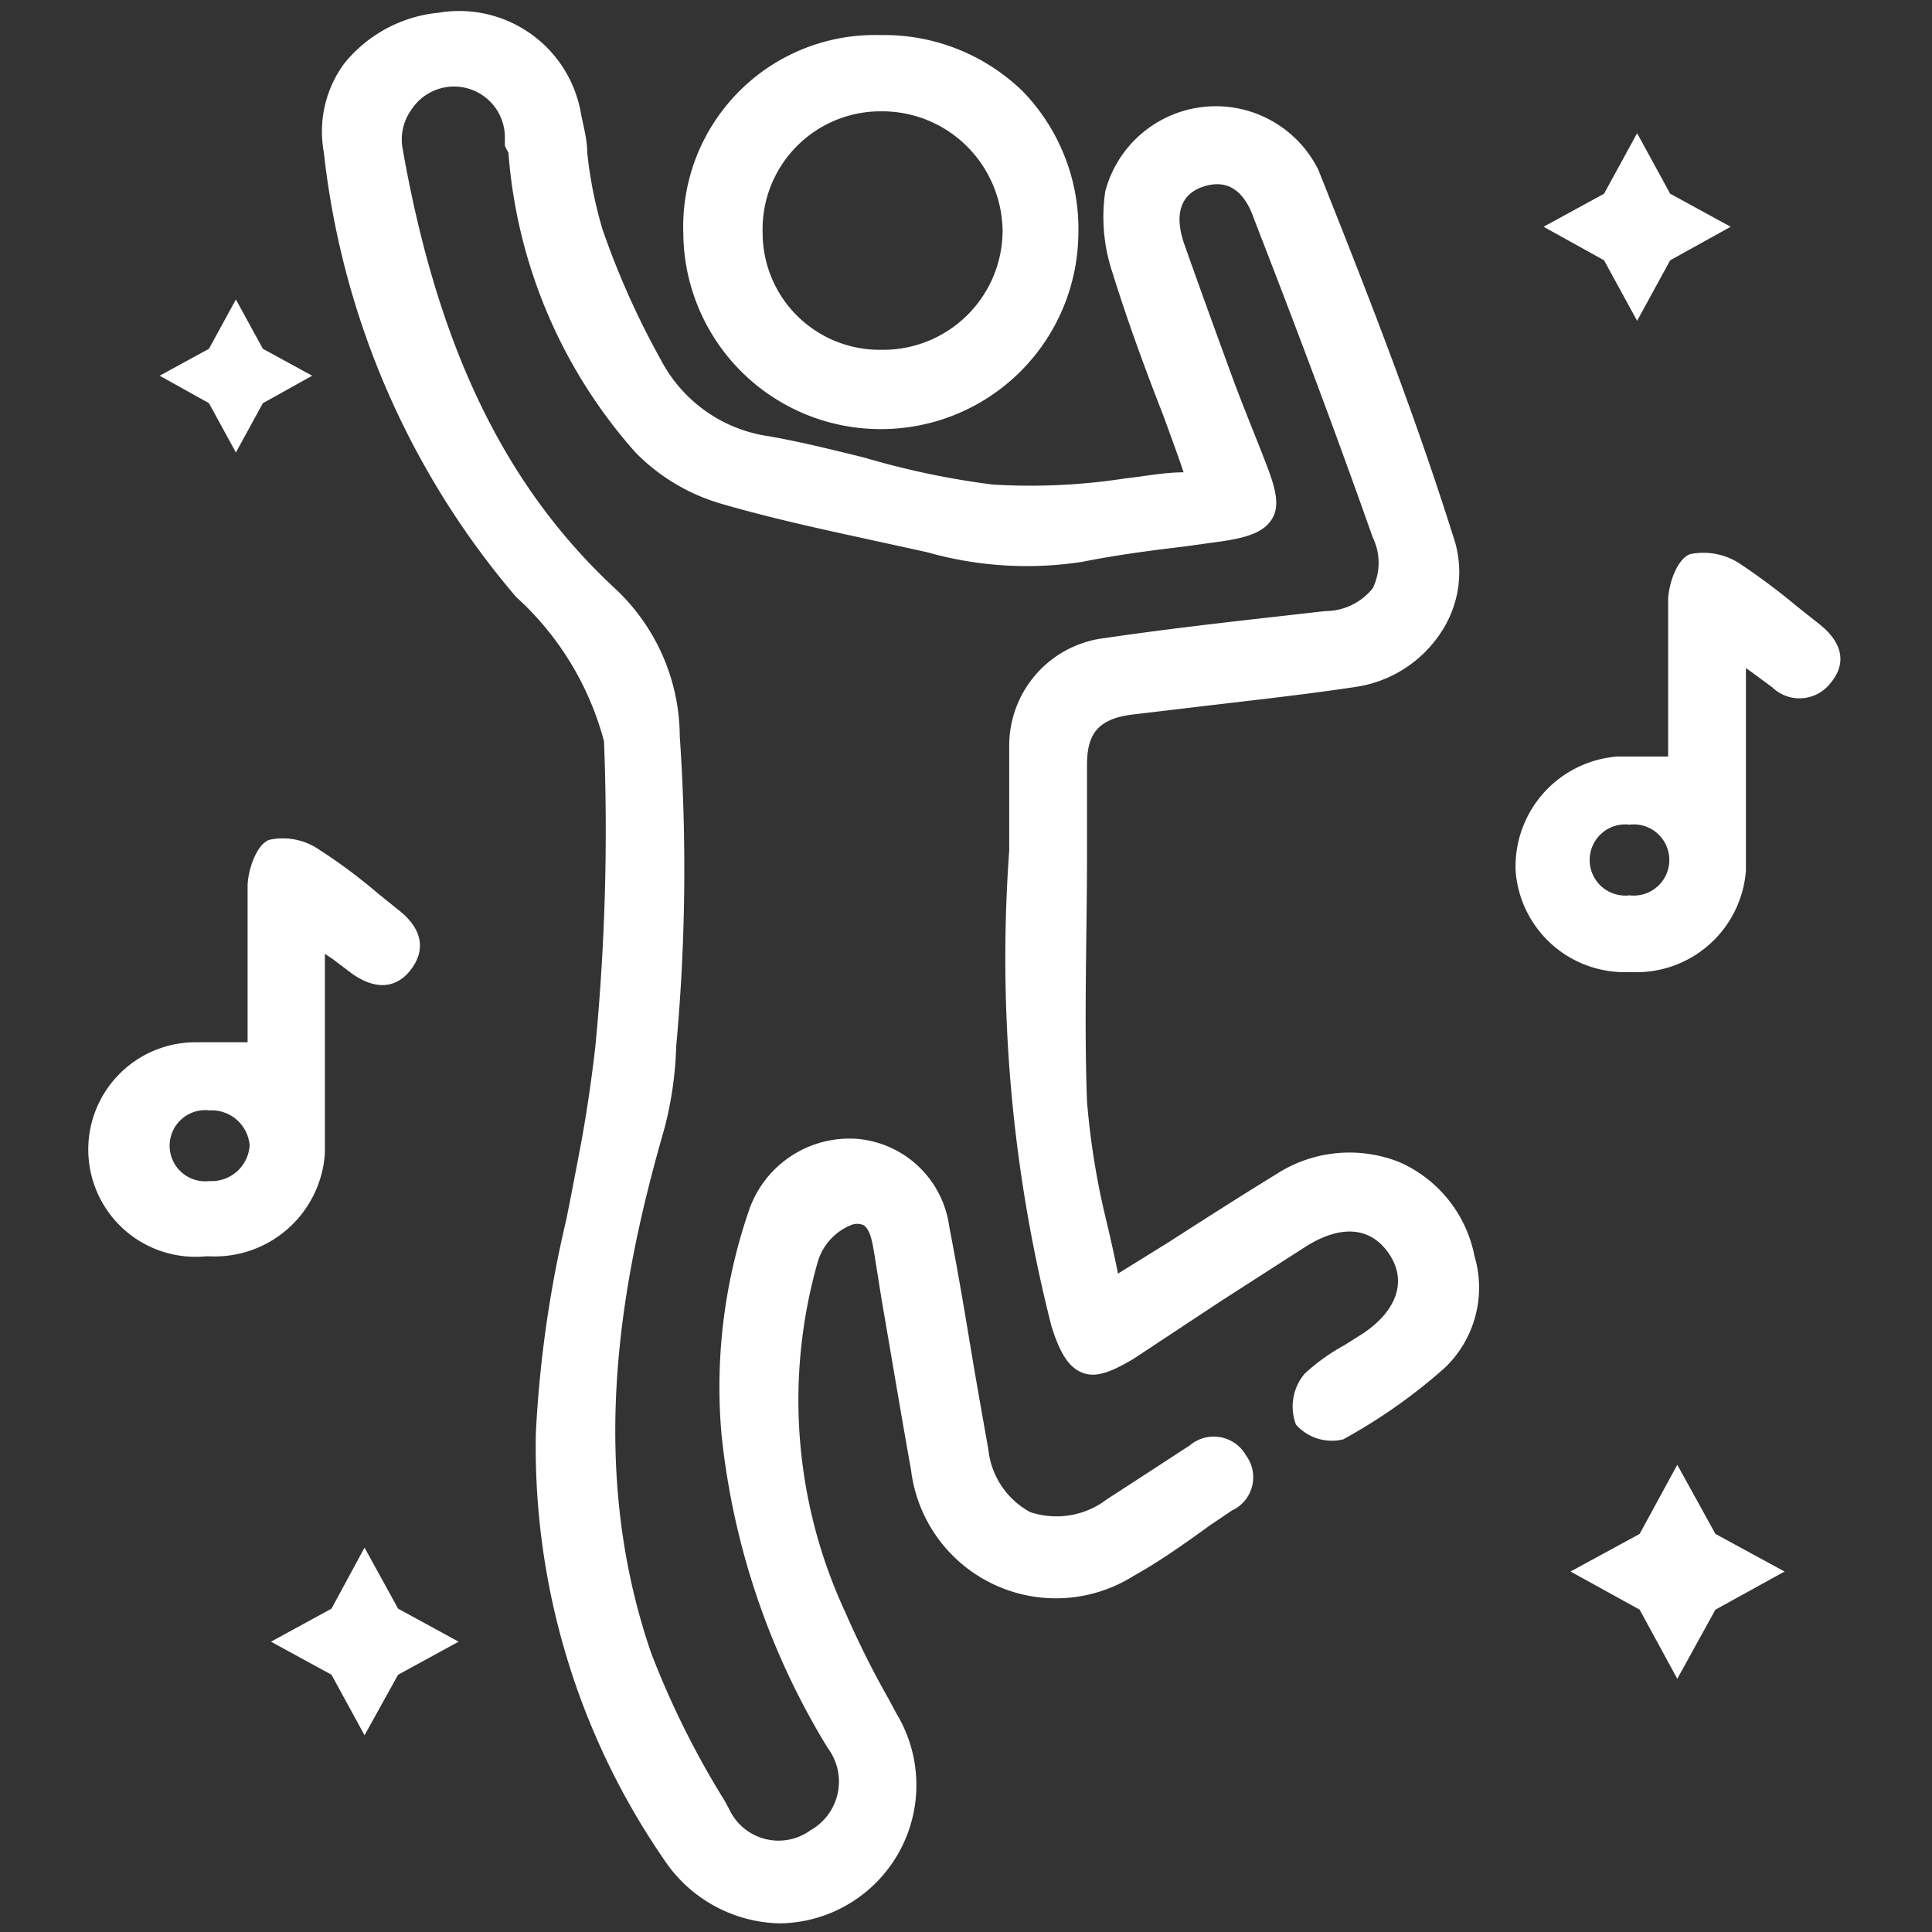 <svg xmlns="http://www.w3.org/2000/svg" viewBox="0 0 38 38"><rect x="0" y="0" width="38" height="38" fill="#333333" stroke="none"/><defs><style>.cls-1{fill:none;}.cls-2{fill:#fff;}</style></defs><g id="Capa_2" data-name="Capa 2"><g id="Capa_2-2" data-name="Capa 2"><rect class="cls-1" width="38" height="38"/><path class="cls-2" d="M27.53,22.86a2.65,2.65,0,0,0-2.42.23c-.7.43-1.39.87-2.12,1.34l-1,.62c-.07-.35-.15-.7-.22-1a15,15,0,0,1-.39-2.39c-.06-1.61,0-3.25,0-4.84,0-.59,0-1.18,0-1.77s.19-.92.93-1l1.18-.14c1-.12,2.12-.24,3.18-.4a2.43,2.43,0,0,0,1.71-1.13,2.14,2.14,0,0,0,.2-1.84C27.78,8,26.83,5.6,25.93,3.34a2.25,2.25,0,0,0-4.19.42,3.44,3.44,0,0,0,.14,1.6c.29.93.62,1.84,1,2.81.13.36.27.73.4,1.12-.39,0-.77.08-1.15.12a12.22,12.22,0,0,1-2.61.12A16,16,0,0,1,17,9c-.61-.15-1.25-.31-1.88-.42A2.85,2.85,0,0,1,13,7.08a16,16,0,0,1-1.15-2.57A8.39,8.39,0,0,1,11.55,3c0-.25-.07-.5-.12-.75a2.43,2.43,0,0,0-2.8-2,2.72,2.72,0,0,0-1.86,1A2.26,2.26,0,0,0,6.37,3a16.18,16.18,0,0,0,3.78,8.74,5.85,5.85,0,0,1,1.73,2.84,44.36,44.36,0,0,1-.17,6c-.07.61-.16,1.25-.28,1.9-.09.48-.19,1-.29,1.5a23.31,23.31,0,0,0-.6,4.2,14.29,14.29,0,0,0,2.51,8.38,2.8,2.8,0,0,0,2.29,1.27,2.72,2.72,0,0,0,2.29-4.13l-.15-.28a18,18,0,0,1-.85-1.7,9.9,9.9,0,0,1-.54-6.92,1.12,1.12,0,0,1,.64-.7.31.31,0,0,1,.26,0c.14.1.17.36.21.58l.14.88c.19,1.1.38,2.24.58,3.36A2.87,2.87,0,0,0,22.29,31c.52-.29,1-.63,1.51-1l.43-.29a.72.72,0,0,0,.28-1.08.73.73,0,0,0-1.11-.2l-.69.45-.94.61a1.63,1.63,0,0,1-1.51.25,1.59,1.59,0,0,1-.82-1.23c-.13-.73-.26-1.46-.38-2.19s-.25-1.47-.39-2.2a2,2,0,0,0-1.81-1.72,2.09,2.09,0,0,0-2.14,1.44,10.67,10.67,0,0,0-.53,4.36,14.7,14.7,0,0,0,2.09,6.18,1.1,1.1,0,0,1-.34,1.62,1.07,1.07,0,0,1-1.59-.4l-.09-.17a17.16,17.16,0,0,1-1.45-2.91c-1.31-3.8-.55-7.52.26-10.33a7.16,7.16,0,0,0,.23-1.61v0a38.18,38.18,0,0,0,.07-6.1v0a4,4,0,0,0-1.3-2.93c-2.14-2-3.46-4.71-4.15-8.62a1,1,0,0,1,.17-.77,1,1,0,0,1,1.84.57s0,.09,0,.13A.61.61,0,0,0,10,3,10,10,0,0,0,12.5,8.9a3.86,3.86,0,0,0,1.66,1c.92.27,1.87.48,2.79.68l1.28.28a7.17,7.17,0,0,0,3.06.19c.65-.13,1.32-.22,2-.3l.72-.1c.57-.08.85-.2,1-.43s.11-.52-.07-1S24.45,8,24.22,7.37c-.31-.85-.62-1.7-.92-2.55-.21-.59-.09-1,.37-1.15s.8.06,1,.65C25.6,6.71,26.34,8.7,27,10.57a1.14,1.14,0,0,1,0,1,1.2,1.2,0,0,1-.94.45L25,12.14c-1.07.12-2.18.25-3.27.41a2.13,2.13,0,0,0-1.88,2.11c0,.69,0,1.38,0,2.07a29.33,29.33,0,0,0,.83,9.35c.17.55.35.82.61.92s.54,0,1-.27L24,25.6l1.68-1.08c.7-.44,1.28-.39,1.64.14s.16,1.11-.5,1.56l-.38.24a3.85,3.85,0,0,0-.78.56,1,1,0,0,0-.17,1,.94.94,0,0,0,.93.29,10.82,10.82,0,0,0,2-1.41A2.18,2.18,0,0,0,29,24.7,2.55,2.55,0,0,0,27.53,22.86Z"/><path class="cls-2" d="M17.31,8.44h0a3.88,3.88,0,0,0,3.9-3.83A3.89,3.89,0,0,0,20.12,1.8,3.91,3.91,0,0,0,17.31.69h0a3.77,3.77,0,0,0-3.87,3.9A3.88,3.88,0,0,0,17.31,8.44Zm0-1.56h0A2.3,2.3,0,0,1,15,4.58a2.32,2.32,0,0,1,2.27-2.39h.05A2.36,2.36,0,0,1,19,2.86a2.39,2.39,0,0,1,.72,1.68A2.35,2.35,0,0,1,17.34,6.88Z"/><polygon class="cls-2" points="32.99 28.81 32.25 30.17 30.89 30.91 32.25 31.66 32.99 33.02 33.74 31.66 35.1 30.91 33.74 30.17 32.99 28.81"/><polygon class="cls-2" points="7.17 30.44 6.52 31.64 5.33 32.29 6.52 32.94 7.17 34.13 7.83 32.94 9.02 32.29 7.83 31.64 7.17 30.44"/><polygon class="cls-2" points="32.2 6.31 32.85 5.12 34.04 4.46 32.85 3.81 32.2 2.62 31.55 3.81 30.36 4.46 31.55 5.12 32.2 6.31"/><polygon class="cls-2" points="4.64 8.9 5.17 7.93 6.14 7.39 5.17 6.86 4.64 5.89 4.11 6.86 3.14 7.39 4.11 7.93 4.64 8.9"/><path class="cls-2" d="M6.39,22.68c0-.54,0-1.09,0-1.62,0-.23,0-.46,0-.68V18.76l.15.1.37.28c.47.34.89.31,1.18-.08s.21-.8-.25-1.16l-.41-.33a10.54,10.54,0,0,0-1.14-.85,1.26,1.26,0,0,0-1-.2c-.25.1-.41.59-.42.89,0,.91,0,2.65,0,3.09-.22,0-.71,0-1,0a2.11,2.11,0,1,0,.18,4.21h.07A2.17,2.17,0,0,0,6.39,22.68Zm-1.48-.15a.75.75,0,0,1-.79.7.7.7,0,1,1,0-1.39A.75.75,0,0,1,4.91,22.53Z"/><path class="cls-2" d="M35.79,12.28l-.43-.34a13.08,13.08,0,0,0-1.12-.84,1.3,1.3,0,0,0-1-.2c-.26.1-.42.59-.43.89,0,.92,0,2.65,0,3.09-.21,0-.7,0-1,0a2.17,2.17,0,0,0-2,2.24,2.15,2.15,0,0,0,2.22,2h.06a2.16,2.16,0,0,0,2.25-2c0-.54,0-1.08,0-1.61V13.14l.14.1.38.28A.77.77,0,0,0,36,13.44C36.33,13.05,36.24,12.64,35.79,12.28Zm-3.74,5.33a.7.7,0,1,1,0-1.39.7.7,0,1,1,0,1.39Z"/></g></g></svg>